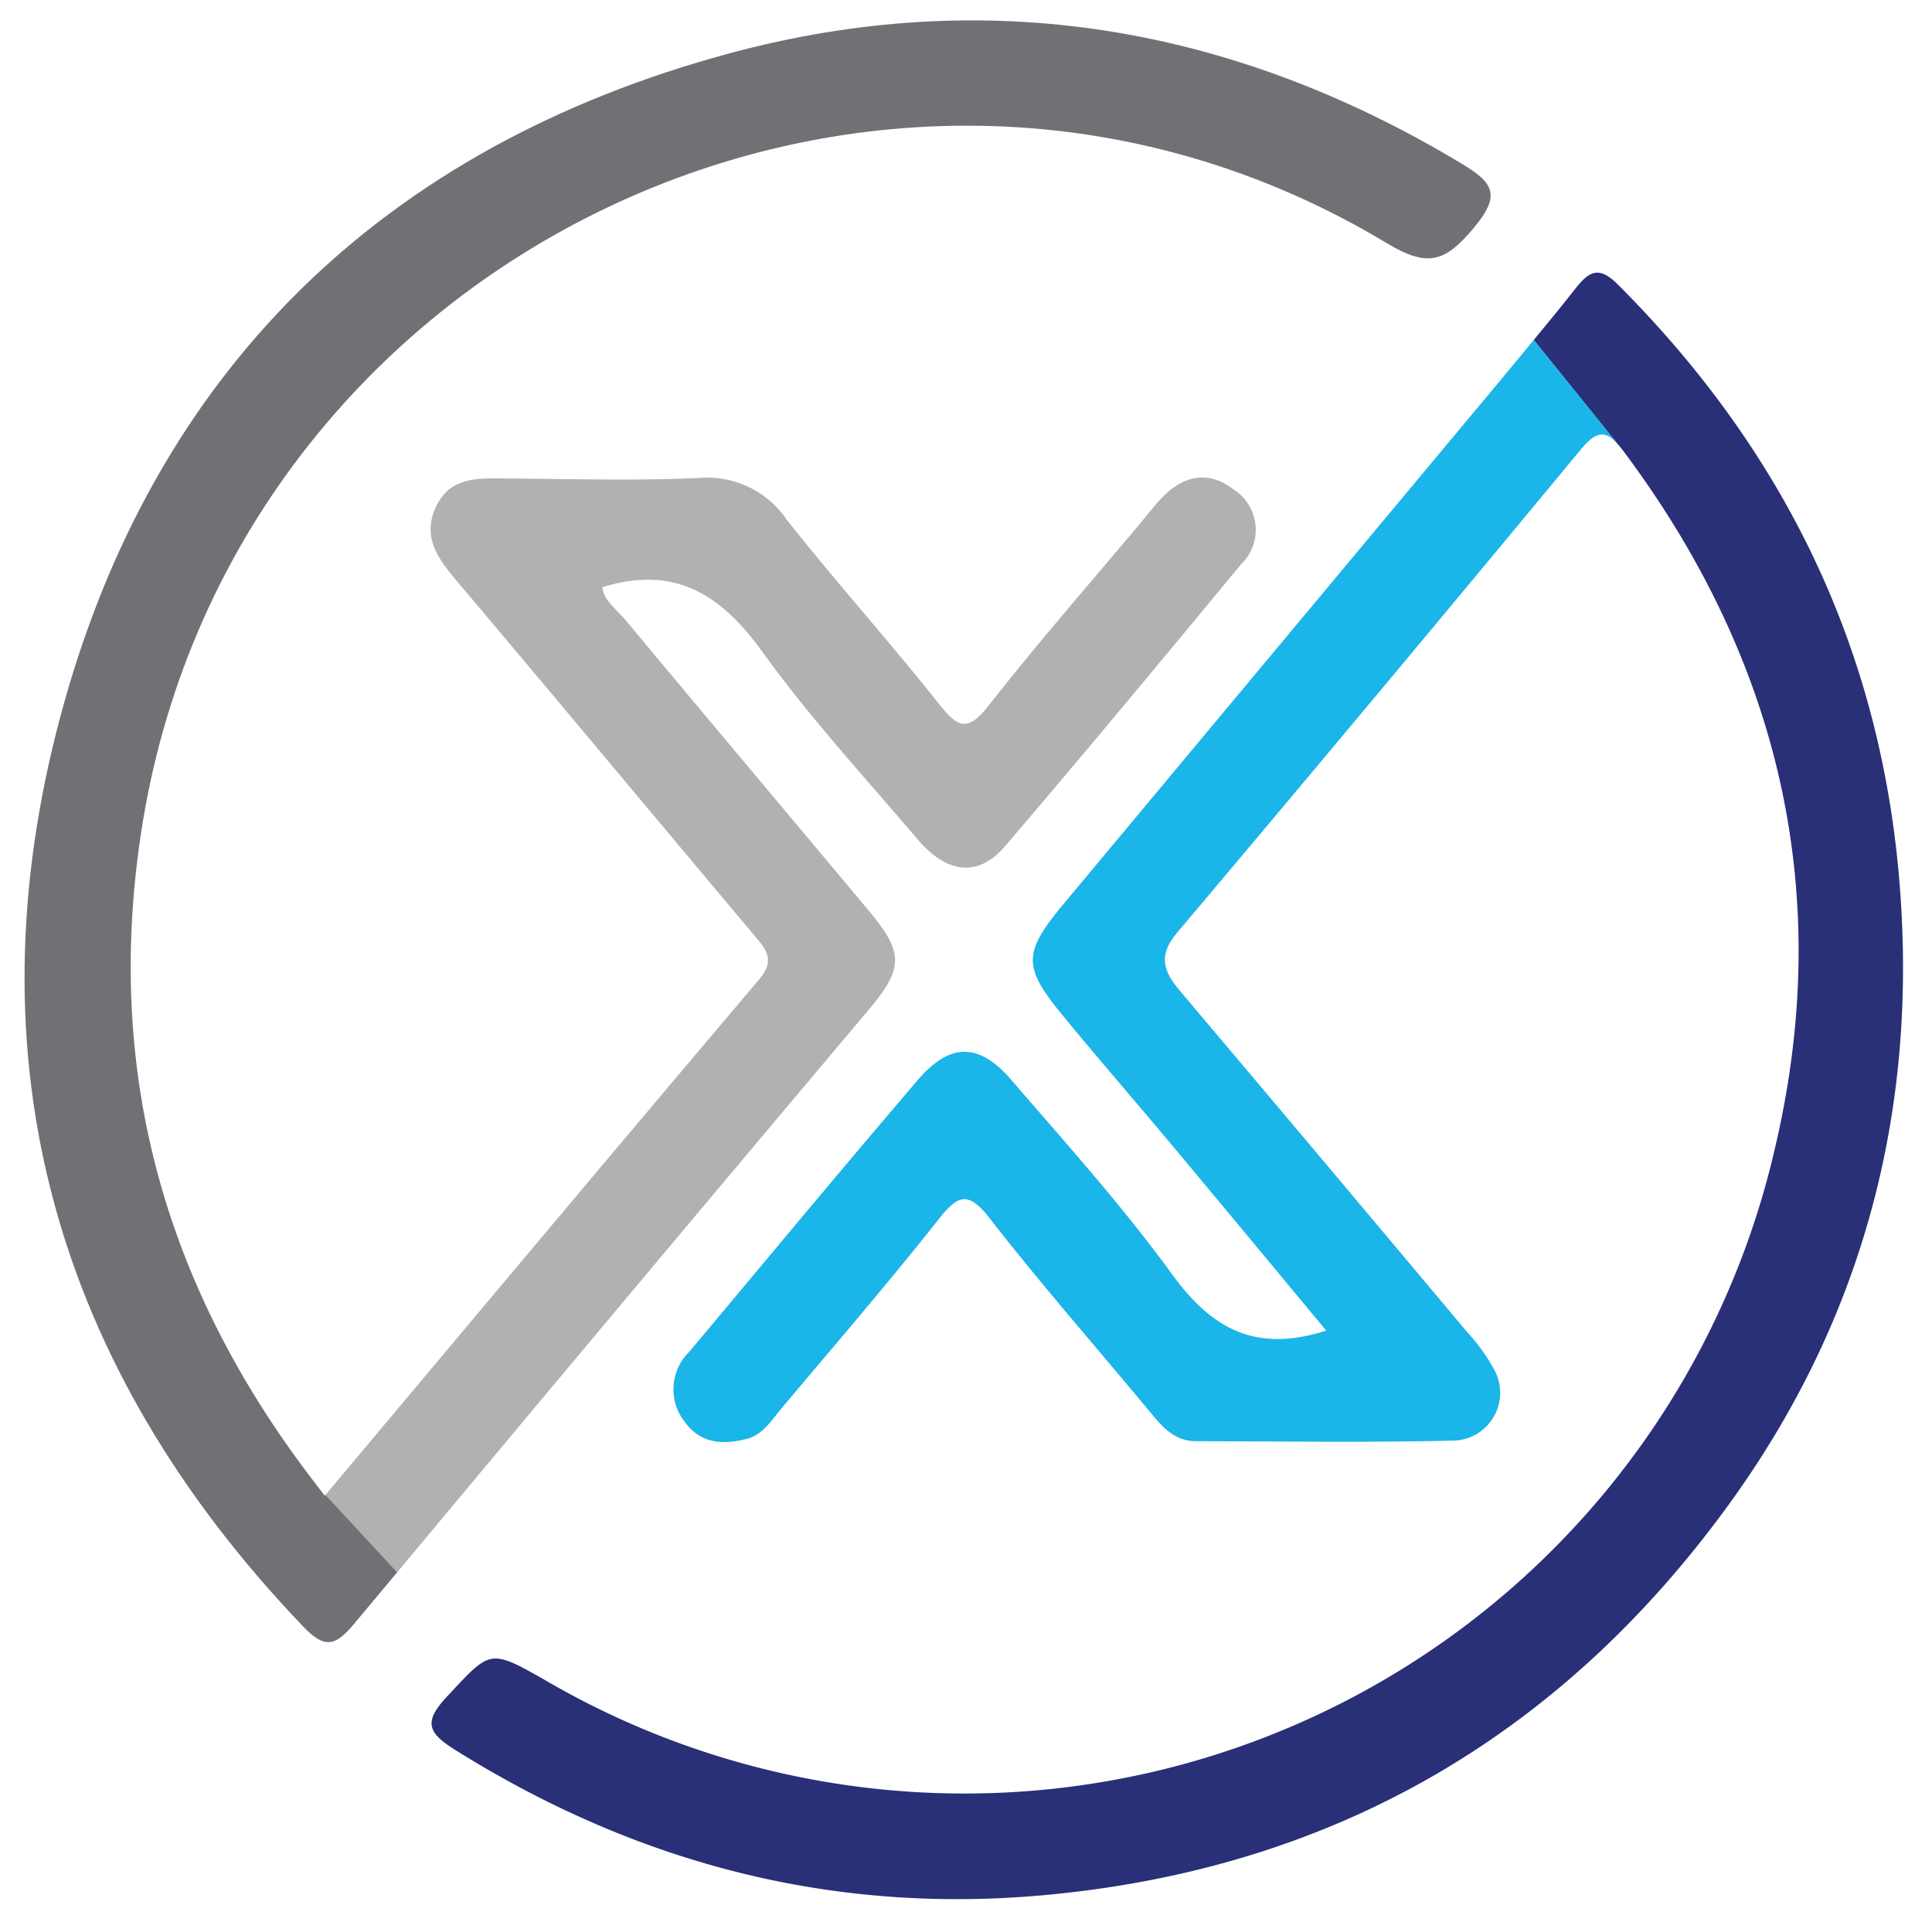 <svg xmlns="http://www.w3.org/2000/svg" viewBox="0 0 130.885 130.227">
  <title>new-logo</title>
  <rect y="-84.282" width="1200.779" height="359.317" style="fill: none"/>
  <g>
    <path d="M22.049,101.27l-.52-.561c.16.205.308.414.47.619Z" style="fill: none"/>
    <path d="M58.808,61.634c-5.46-6.526-10.944-13.033-16.386-19.575-.617-.742-1.519-1.373-1.619-2.275,4.923-1.53,8.055.508,10.831,4.357C54.849,48.6,58.6,52.676,62.173,56.87c1.983,2.327,4.099,2.57,5.893.477,5.41-6.313,10.715-12.716,16.012-19.124a3.23,3.23,0,0,0-.527-5.074c-1.722-1.331-3.442-.918-4.895.632-.462.493-.875,1.032-1.31,1.551-3.477,4.15-7.048,8.227-10.386,12.486-1.402,1.789-2.065,1.479-3.316-.094-3.369-4.237-6.989-8.274-10.348-12.519a6.5,6.5,0,0,0-5.904-2.827c-4.344.203-8.704.061-13.058.038-1.859-.01-3.794-.177-4.782,1.882-1.018,2.121.179,3.623,1.485,5.168,6.738,7.975,13.415,16.002,20.138,23.989.81.963,1.318,1.645.242,2.913C41.68,77.849,32.021,89.396,22.049,101.27l4.86,5.244Q42.828,87.417,58.851,68.407C61.241,65.558,61.23,64.529,58.808,61.634Z" style="fill: #b0b2b0"/>
    <path d="M22,101.328c-.163-.205-.311-.413-.47-.619l-.089-.096.089.096C11.283,87.534,7.106,72.978,9.52,56.655c5.84-39.49,50.328-60.702,84.429-40.183,2.819,1.696,3.967,1.26,5.9-1.042,1.894-2.256,1.284-3.074-.849-4.357C83.478,1.733,66.81-1.084,49.397,3.62,26.002,9.941,10.37,25.103,4.102,48.493-2.154,71.838,3.73,92.625,20.542,110.19c1.448,1.513,2.162,1.361,3.467-.209.964-1.159,1.936-2.311,2.901-3.469l-4.86-5.244Z" style="fill: #707175"/>
    <g>
      <path d="M110.04,30.64c-.151-.202-.291-.375-.428-.531Z" style="fill: none"/>
      <path d="M128.636,59.237c-1.4-15.661-7.942-28.869-19.013-39.943-1.258-1.258-1.914-.992-2.9.263-.921,1.173-1.87,2.324-2.818,3.476l5.708,7.076c.137.155.277.329.428.531,10.569,14.17,14.242,29.997,10.208,47.132a56.35,56.35,0,0,1-83.28,36.071c-3.828-2.181-3.723-2.083-6.688,1.091-1.58,1.692-1.339,2.428.537,3.602,12.28,7.689,25.559,11.182,40.036,9.838,19.435-1.804,34.874-10.752,46.275-26.466C126.34,89.21,130.033,74.868,128.636,59.237Z" style="fill: #293078"/>
      <path d="M99.351,28.513Q85.703,44.876,72.052,61.237c-2.765,3.327-2.756,4.267-.08,7.524,2.515,3.062,5.115,6.054,7.657,9.094,3.384,4.047,6.748,8.11,10.218,12.285-4.886,1.57-7.831-.219-10.46-3.836-3.345-4.603-7.178-8.858-10.903-13.176-2.162-2.507-4.137-2.501-6.308.037-5.216,6.096-10.335,12.274-15.49,18.422a3.548,3.548,0,0,0-.268,4.773c1.074,1.472,2.632,1.524,4.199,1.108,1.077-.286,1.671-1.278,2.349-2.085,3.545-4.218,7.147-8.393,10.566-12.713,1.305-1.649,1.993-2.095,3.51-.144,3.438,4.422,7.141,8.637,10.72,12.949.875,1.054,1.705,2.155,3.251,2.157,5.804.01,11.611.099,17.413-.038a3.24,3.24,0,0,0,2.799-4.809,12.482,12.482,0,0,0-1.857-2.573Q89.68,78.655,79.946,67.136c-1.153-1.358-1.497-2.418-.193-3.963q13.743-16.291,27.331-32.714c1.104-1.336,1.721-1.27,2.528-.35l-5.708-7.076Q101.64,25.783,99.351,28.513Z" style="fill: #1ab5e9"/>
    </g>
  </g>
</svg>
